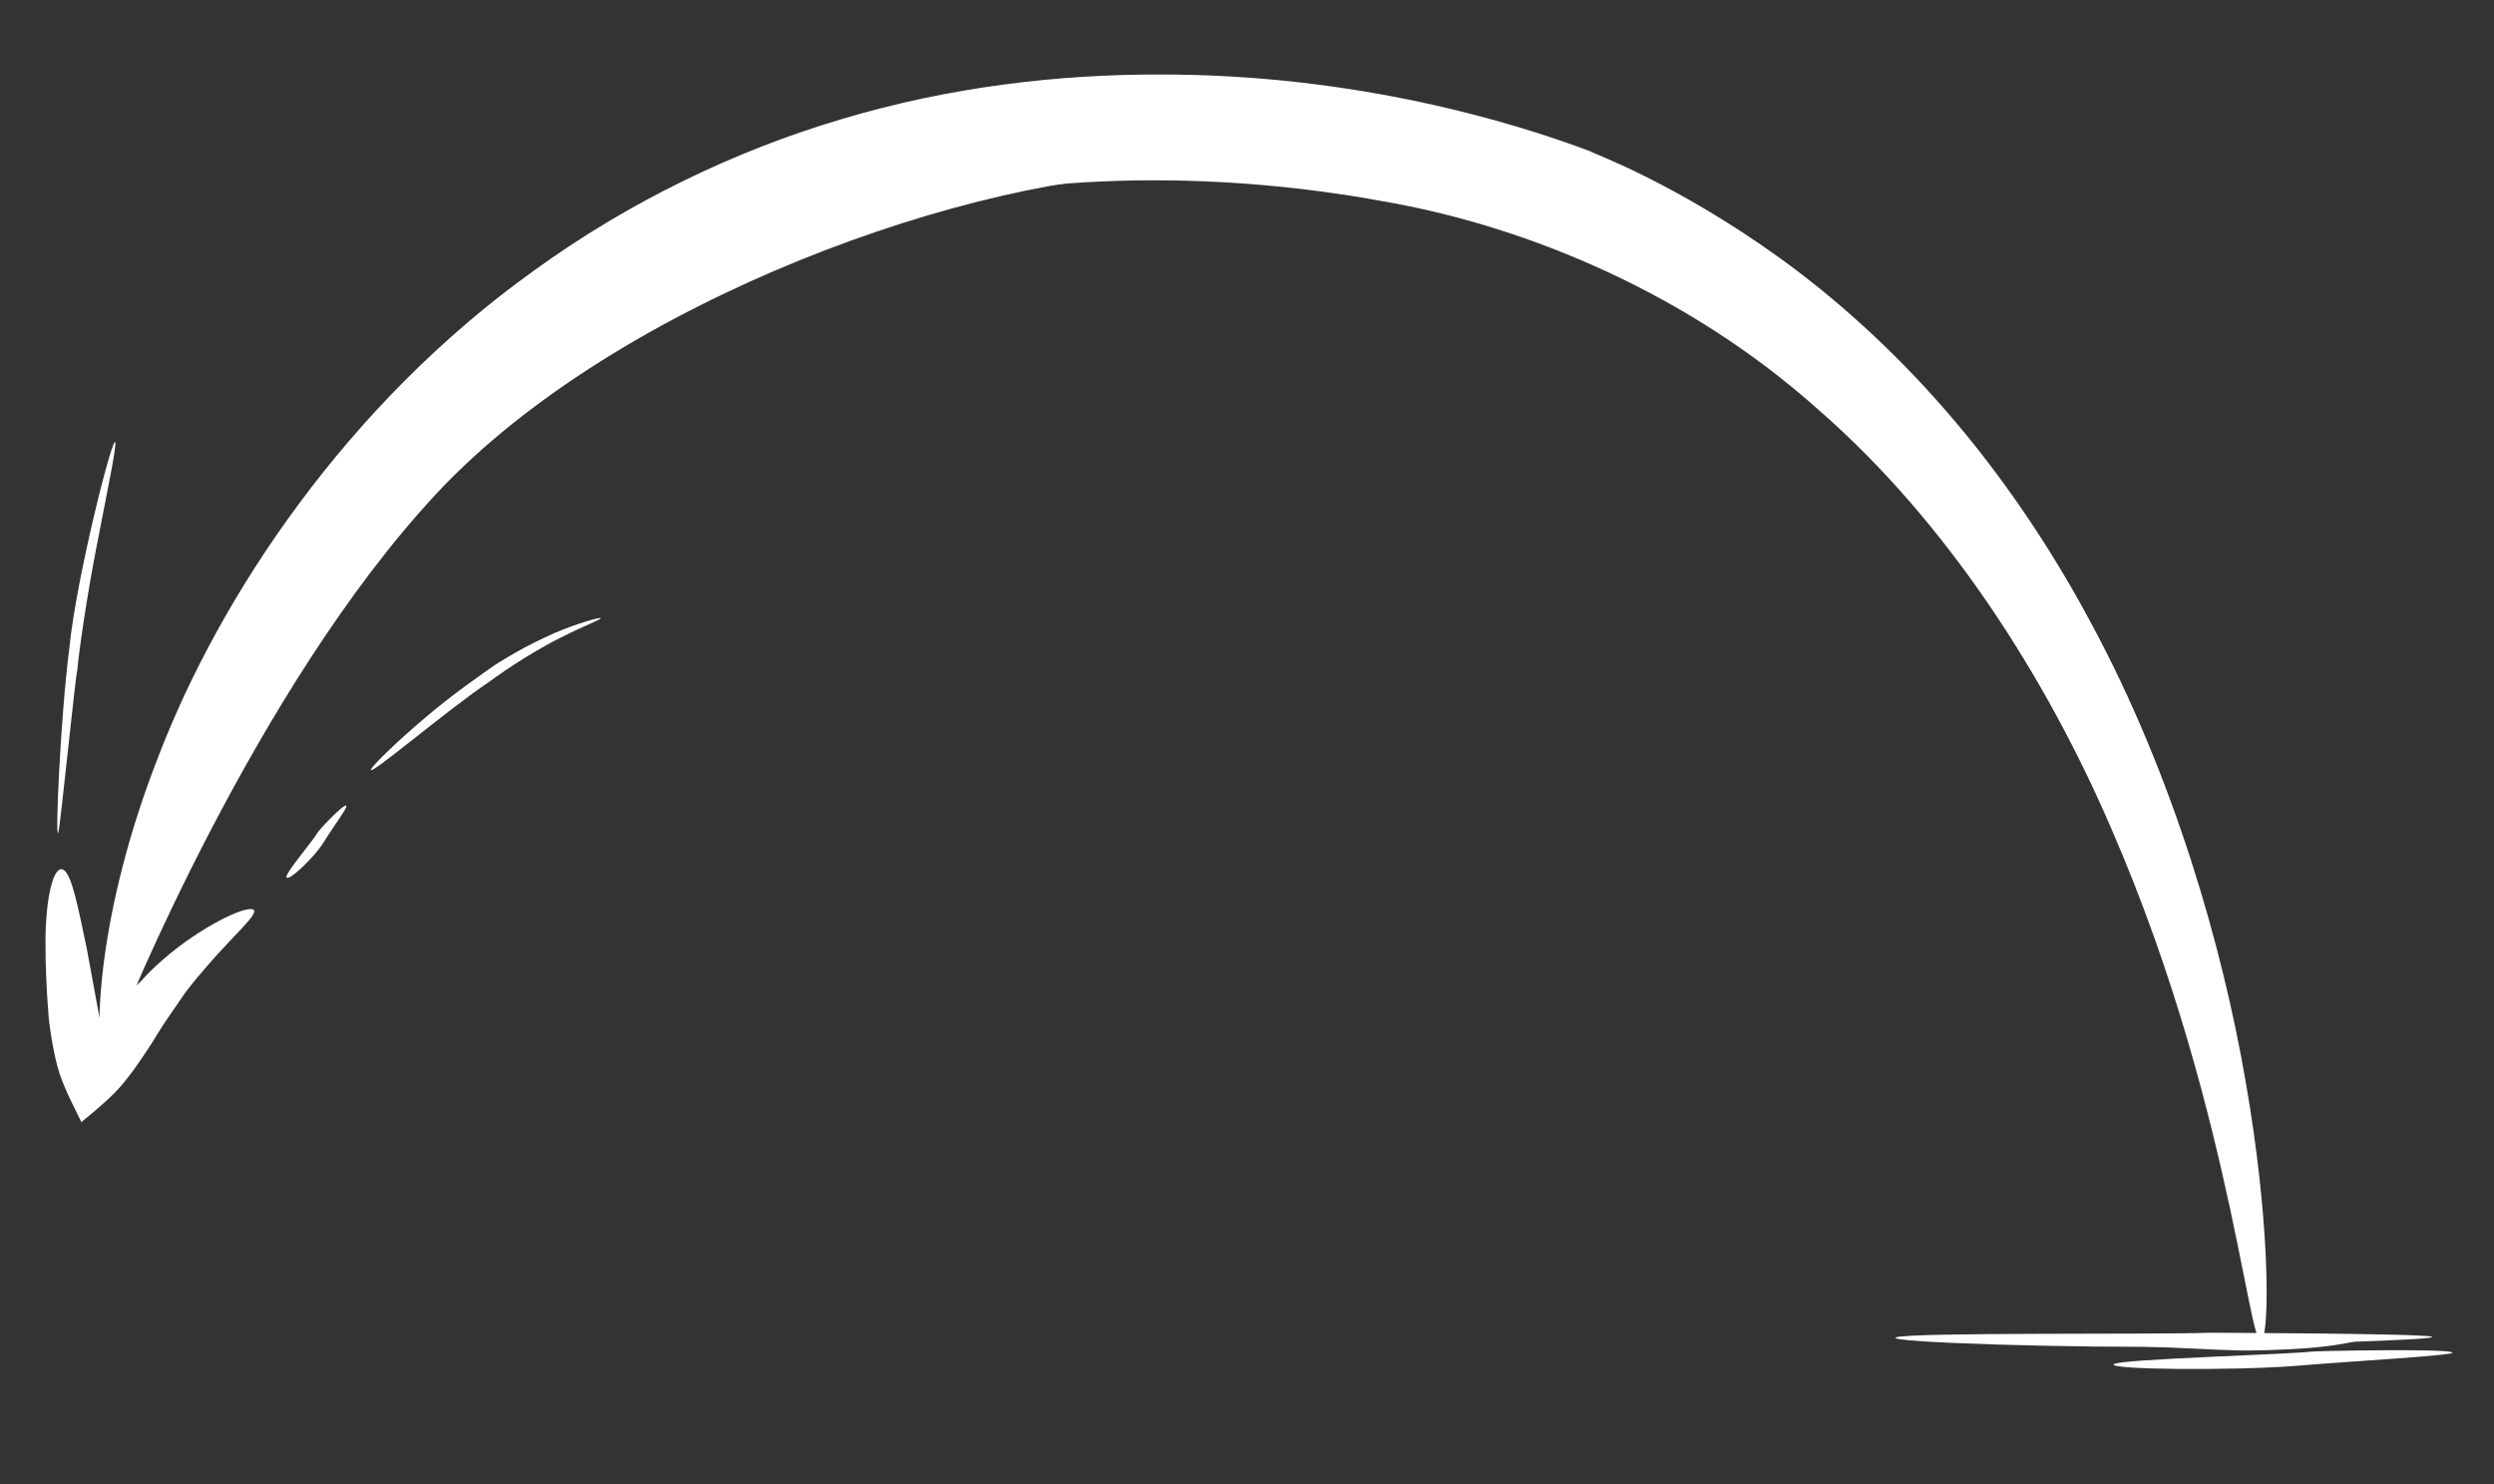 <?xml version="1.0" encoding="UTF-8"?> <!-- Generator: Adobe Illustrator 15.1.0, SVG Export Plug-In . SVG Version: 6.00 Build 0) --> <svg xmlns="http://www.w3.org/2000/svg" xmlns:xlink="http://www.w3.org/1999/xlink" id="Layer_1" x="0px" y="0px" width="185.336px" height="110.337px" viewBox="0 0 185.336 110.337" xml:space="preserve"><rect x="0" y="0" width="185.336" height="110.337" fill="#333333" stroke="none"/> <g> <path fill="#FFFFFF" d="M118.201,11.257c-0.057,0.059,6.146,2.222,14.107,7.954c3.96,2.862,8.261,6.667,12.268,11.285 c4.014,4.61,7.715,10.012,10.783,15.756c6.209,11.491,9.809,24.192,11.53,34.189c1.743,10.022,1.74,17.386,1.318,18.923 c-0.455,1.511-0.956-2.392-2.464-9.429c-1.521-7.036-4.067-17.367-8.867-28.392c-4.743-10.992-12.028-22.632-21.785-31.122 c-9.657-8.632-21.529-13.51-31.799-15.367c-10.233-1.924-24.188-2.792-37.916,0.935c-6.863,1.82-13.627,4.768-19.757,8.644 c-6.138,3.863-11.628,8.634-16.224,13.735c-9.271,10.22-14.733,21.612-17.546,29.631c-2.808,8.06-3.47,12.814-4.206,10.887 c-0.617-1.852-0.469-11.023,4.2-22.84c4.531-11.734,13.913-25.976,27.876-35.958c6.905-5.009,14.812-8.868,22.855-11.242 c8.046-2.41,16.168-3.32,23.526-3.307C100.822,5.504,112.585,9.136,118.201,11.257"></path> <path fill="#FFFFFF" d="M8.107,75.553L8.161,75.5l0.111-0.121l0.554-0.665c0.413-0.488,0.917-1.067,1.54-1.679 c0.161-0.125,0.458-0.501,0.809-0.839c0.326-0.324,0.662-0.63,1.002-0.924c2.694-2.335,5.982-3.937,6.622-3.67 c0.549,0.254-1.398,1.855-3.481,4.291c-0.526,0.603-1.069,1.253-1.573,1.93l-1.483,2.153l-0.685,1.077 c-0.212,0.35-0.402,0.677-0.872,1.362c-0.812,1.221-1.712,2.42-2.538,3.161c-0.62,0.58-1.257,1.139-2.12,1.829 c-0.574-1.178-1.104-2.144-1.602-3.541c-0.232-0.699-0.407-1.514-0.554-2.329c-0.145-0.81-0.272-1.769-0.286-2.087 c-0.15-1.858-0.229-3.703-0.224-5.382c0-3.364,0.606-5.811,1.33-5.413c0.625,0.336,1.081,2.748,1.729,5.815l0.897,4.87 c0.091,0.416,0.176,0.81,0.34,1.031C7.98,76.066,8.113,75.739,8.107,75.553"></path> <path fill="#FFFFFF" d="M164.188,99.069c0,0,15.588,0.048,16.516,0.29c0.934,0.242-11.552,0.58-18.61,0.726 c-7.058,0.146-22.338-0.291-21.175-0.678C142.085,99.021,160.543,99.216,164.188,99.069"></path> <path fill="#FFFFFF" d="M171.773,100.472c-0.006-0.044,9.86-0.241,10.451,0.051c0.583,0.217-7.293,0.643-11.733,1.015 c-4.44,0.35-14.114,0.286-13.389-0.147C157.827,101.02,169.472,100.709,171.773,100.472"></path> <path fill="#FFFFFF" d="M168.303,99.398l3.458,0.08c1.75,0.029,3.538-0.101,3.759-0.005c0.215,0.09-1.022,0.409-2.734,0.61 c-1.712,0.21-3.878,0.277-5.434,0.303c-1.556,0.026-3.996-0.132-5.988-0.214c-1.987-0.083-3.552-0.076-3.323-0.304 c0.23-0.222,2.406-0.509,4.721-0.511C165.074,99.339,167.499,99.459,168.303,99.398"></path> <path fill="#FFFFFF" d="M5.747,49.813C5.651,49.8,4.507,61.227,4.332,61.905c-0.249,0.673,0.158-8.54,0.821-13.73 c0.509-5.225,3.305-16.179,3.418-15.267c0.068,0.452-0.679,3.996-1.404,7.771C6.435,44.448,5.854,48.475,5.747,49.813"></path> <path fill="#FFFFFF" d="M36.778,49.431c0,0.003,1.706-1.111,3.608-1.998c1.891-0.921,3.976-1.511,4.231-1.493 c0.263,0.033-1.152,0.543-2.935,1.449c-1.794,0.889-3.905,2.242-5.36,3.314c-3,2.002-8.994,7.112-8.753,6.499 c0.119-0.312,1.933-2.088,4.004-3.831C33.625,51.606,36.002,49.98,36.778,49.431"></path> <path fill="#FFFFFF" d="M23.604,61.886c-0.04-0.022,1.828-2.064,2.117-2.004c0.226,0.023-1.084,1.746-1.712,2.795 c-0.643,1.036-2.61,2.908-2.72,2.527C21.209,64.877,23.288,62.468,23.604,61.886"></path> <path fill="#FFFFFF" d="M9.064,75.797c0,0,9.826-24.574,23.367-39.101C45.973,22.17,72.626,12.886,87.26,12.886 c14.634,0-6.772-3.932-24.466,2.185C62.37,15.218,23.039,30.254,14.41,55.155C5.781,80.056,9.064,75.797,9.064,75.797"></path> </g> </svg> 